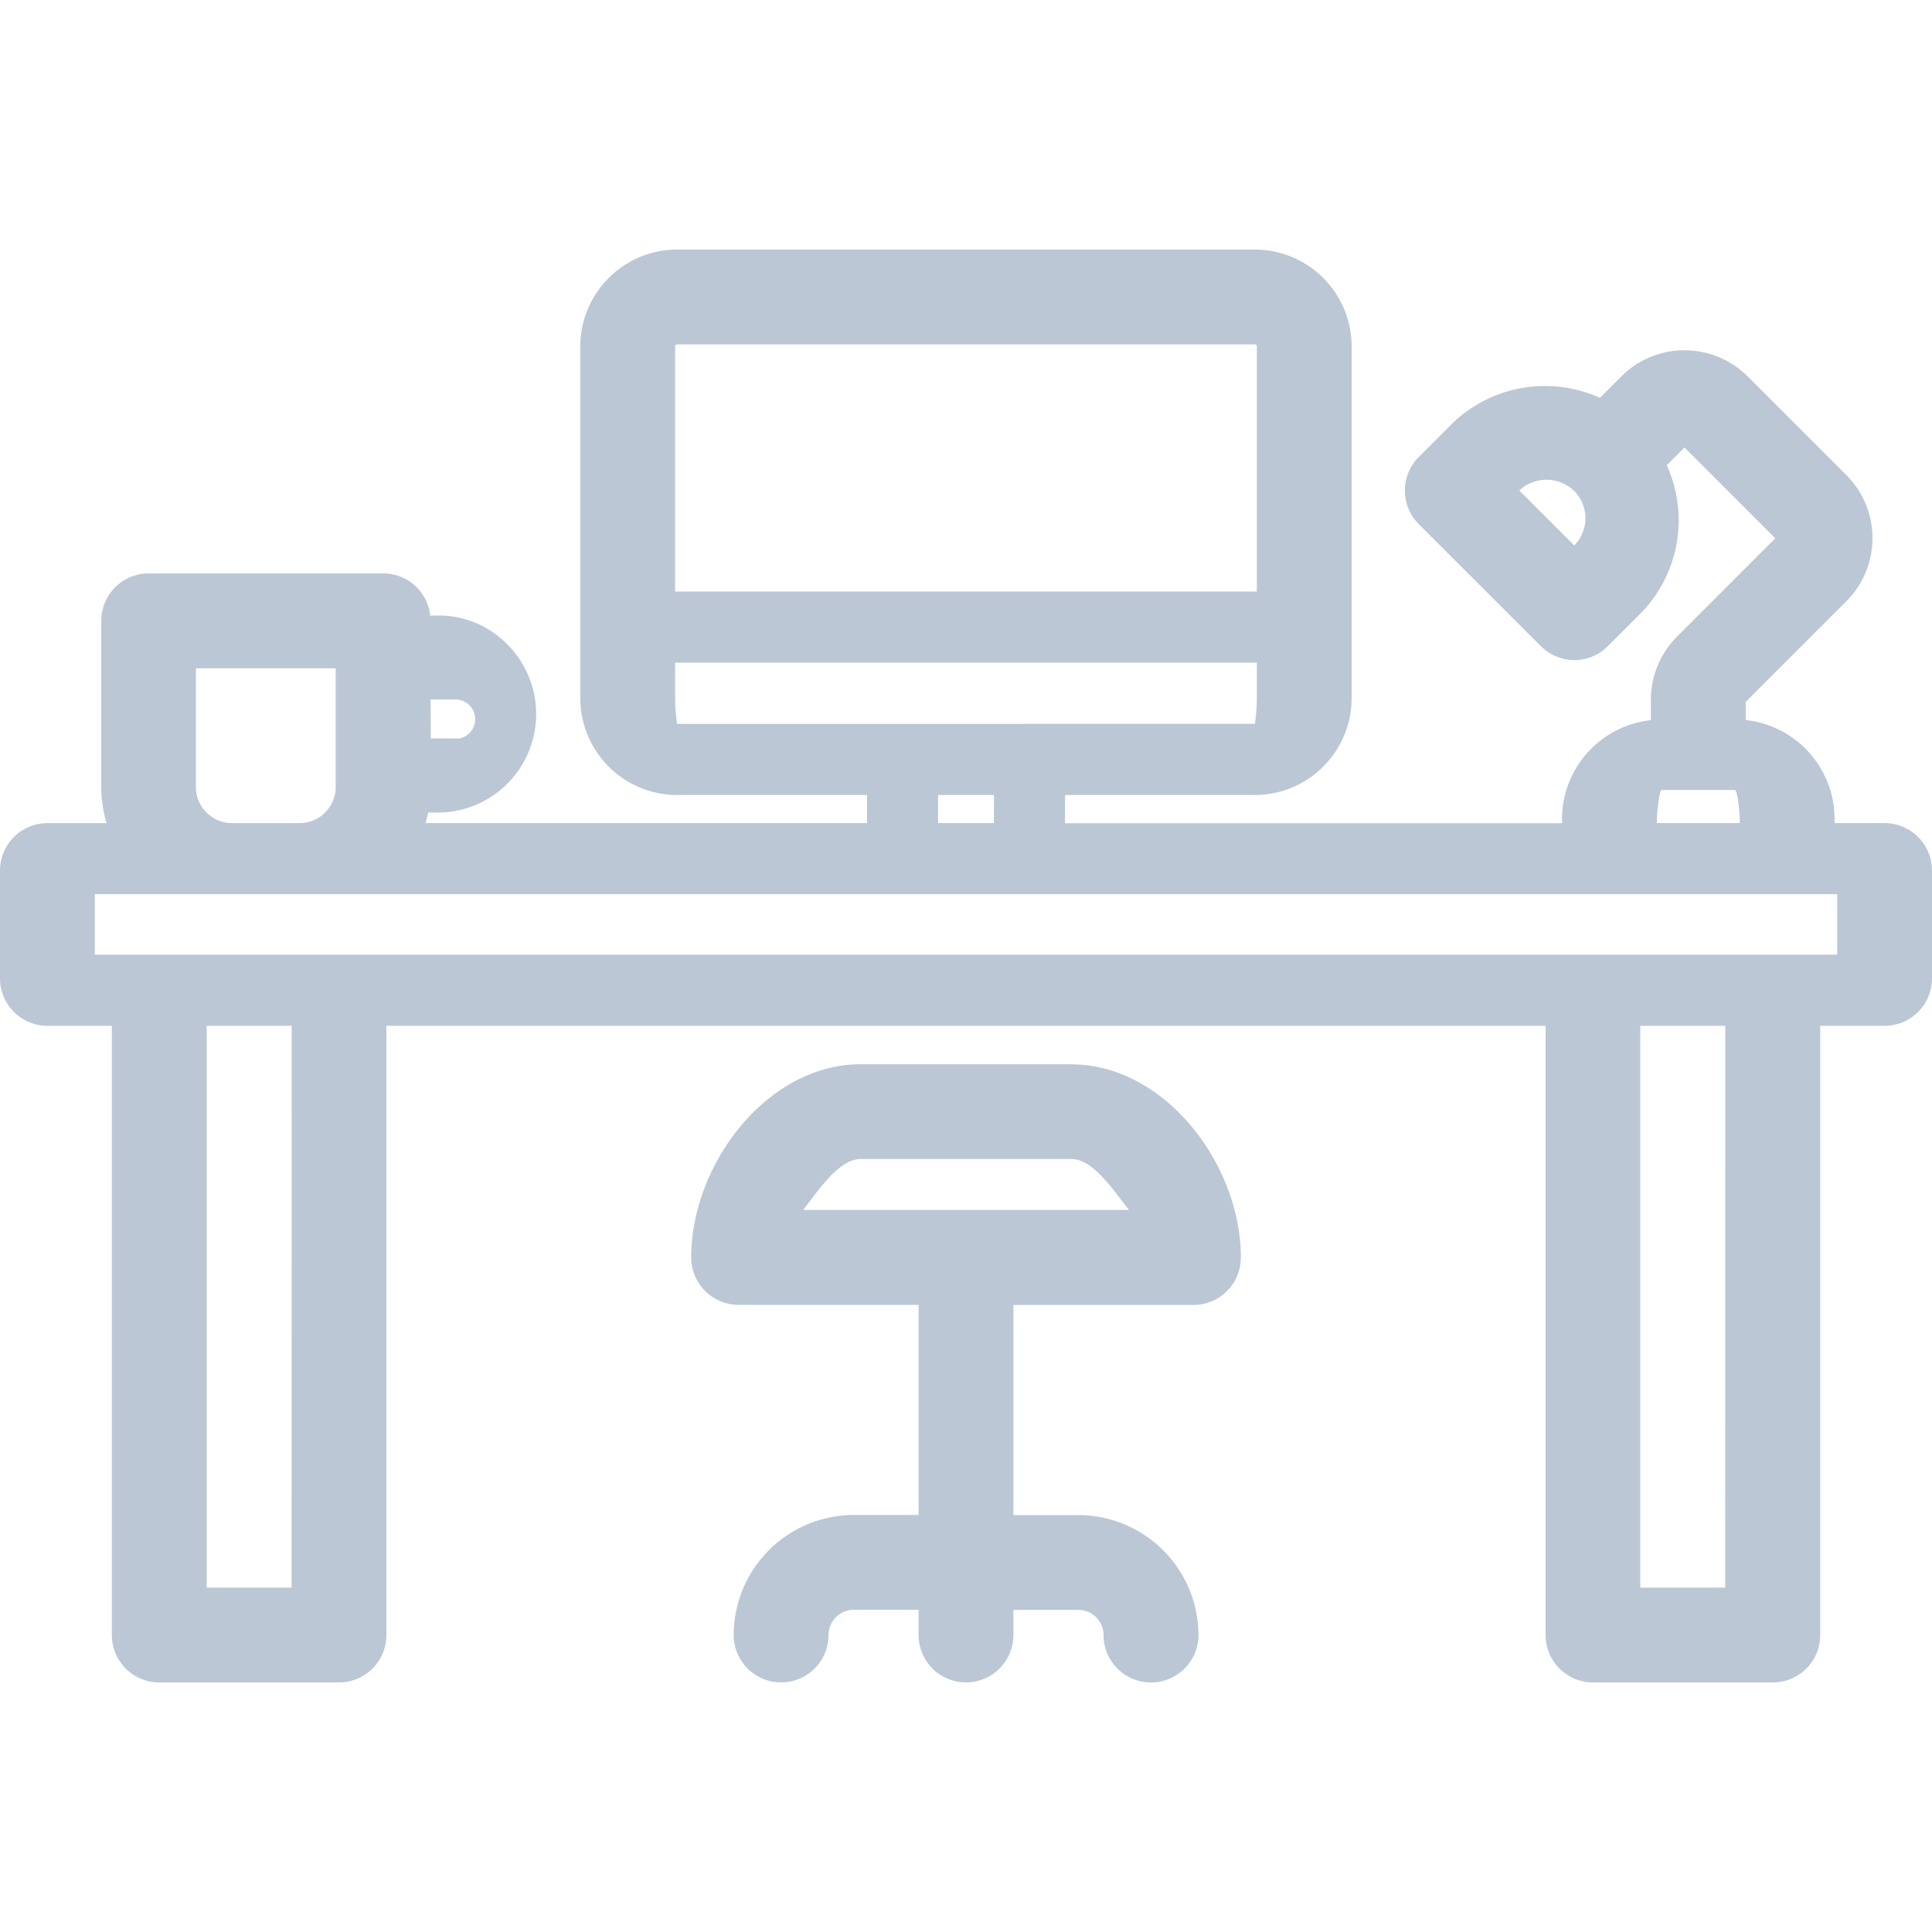 <svg xmlns="http://www.w3.org/2000/svg" xmlns:xlink="http://www.w3.org/1999/xlink" width="80" height="80" viewBox="0 0 80 80"><defs><clipPath id="clip-path"><rect id="Rechteck_12" data-name="Rechteck 12" width="80" height="59.334" fill="#bbc7d5"></rect></clipPath><clipPath id="clip-Auto_Grill_Icon_03"><rect width="80" height="80"></rect></clipPath></defs><g id="Auto_Grill_Icon_03" clip-path="url(#clip-Auto_Grill_Icon_03)"><g id="Gruppe_7342" data-name="Gruppe 7342" transform="translate(0 10.333)"><g id="Gruppe_7341" data-name="Gruppe 7341" transform="translate(0 0)" clip-path="url(#clip-path)"><path id="Pfad_4863" data-name="Pfad 4863" d="M78.037,23.75h-2.07v-.187a4.127,4.127,0,0,0-3.681-4.081v-.751l4.167-4.168a3.694,3.694,0,0,0,0-5.225L72.364,5.251a3.7,3.7,0,0,0-5.226,0l-.891.891A5.521,5.521,0,0,0,60.12,7.217L58.746,8.592a1.966,1.966,0,0,0,0,2.776L63.8,16.42A1.98,1.98,0,0,0,65.187,17a1.949,1.949,0,0,0,1.388-.576l1.383-1.383a5.5,5.5,0,0,0,1.058-6.11l.735-.735,3.761,3.76-4.069,4.071a3.7,3.7,0,0,0-1.084,2.613v.847a4.126,4.126,0,0,0-3.68,4.082v.186H44.1V22.587h7.862a4.018,4.018,0,0,0,4.007-4.008V4.008A4.018,4.018,0,0,0,51.963,0H28.035a4.018,4.018,0,0,0-4.007,4.008V18.58a4.018,4.018,0,0,0,4.008,4.007H35.9V23.75H17.619c.042-.143.08-.288.111-.436h.463A4.081,4.081,0,0,0,20.957,16.3a3.968,3.968,0,0,0-2.893-1.145h-.25a1.958,1.958,0,0,0-1.941-1.745H6.156a1.965,1.965,0,0,0-1.963,1.963v6.879a5.4,5.4,0,0,0,.217,1.5H1.963A1.965,1.965,0,0,0,0,25.713v4.468a1.965,1.965,0,0,0,1.963,1.963H4.631V57.371a1.965,1.965,0,0,0,1.963,1.963h7.446A1.965,1.965,0,0,0,16,57.371V32.144H64V57.371a1.965,1.965,0,0,0,1.963,1.963h7.446a1.965,1.965,0,0,0,1.963-1.963V32.144h2.666A1.965,1.965,0,0,0,80,30.181V25.713a1.965,1.965,0,0,0-1.963-1.963m-6.6,31.658H67.92V32.144h3.52Zm-59.363,0H8.558V32.144h3.52Zm5.759-36.775H18.9a.814.814,0,0,1,.125,1.611H17.837ZM13.9,22.252a1.5,1.5,0,0,1-1.5,1.5H9.611a1.5,1.5,0,0,1-1.5-1.495V17.339H13.9ZM3.926,26.694H76.074V29.2H3.926Zm66.4-4.314h1.516c.112,0,.2,1.073.2,1.184v.186H68.607v-.185c0-.112.091-1.185.2-1.185ZM41.157,23.75H38.843V22.587h2.315Zm-13.12-4.108a7.661,7.661,0,0,1-.082-1.063V17.106H52.044v1.471a7.983,7.983,0,0,1-.081,1.064Zm24.007-5.48H27.955V4.01a.082.082,0,0,1,.082-.082H51.962a.082.082,0,0,1,.082.081Zm13.143-1.909L62.91,9.977a1.647,1.647,0,0,1,2.252,0l.013.016L65.19,10a1.61,1.61,0,0,1,0,2.25" transform="translate(0 0)" fill="#bbc7d5"></path><path id="Pfad_4864" data-name="Pfad 4864" d="M44.9,34.367H36.175c-3.867,0-7.014,4.133-7.017,8a1.965,1.965,0,0,0,1.963,1.963h7.452v8.7H35.886A4.982,4.982,0,0,0,30.918,58a1.963,1.963,0,0,0,3.926,0,1.046,1.046,0,0,1,1.042-1.043h2.687V58A1.963,1.963,0,0,0,42.5,58V56.961H45.19A1.047,1.047,0,0,1,46.233,58,1.965,1.965,0,0,0,48.2,59.967h0A1.965,1.965,0,0,0,50.163,58,4.984,4.984,0,0,0,45.2,53.035H42.5v-8.7h7.455a1.965,1.965,0,0,0,1.963-1.963c0-3.867-3.152-8-7.018-8M40.555,40.4l-.019,0-.02,0H33.789c.576-.7,1.444-2.108,2.387-2.109H44.9c.943,0,1.811,1.411,2.387,2.109Z" transform="translate(-0.537 -0.632)" fill="#bbc7d5"></path></g></g></g></svg>